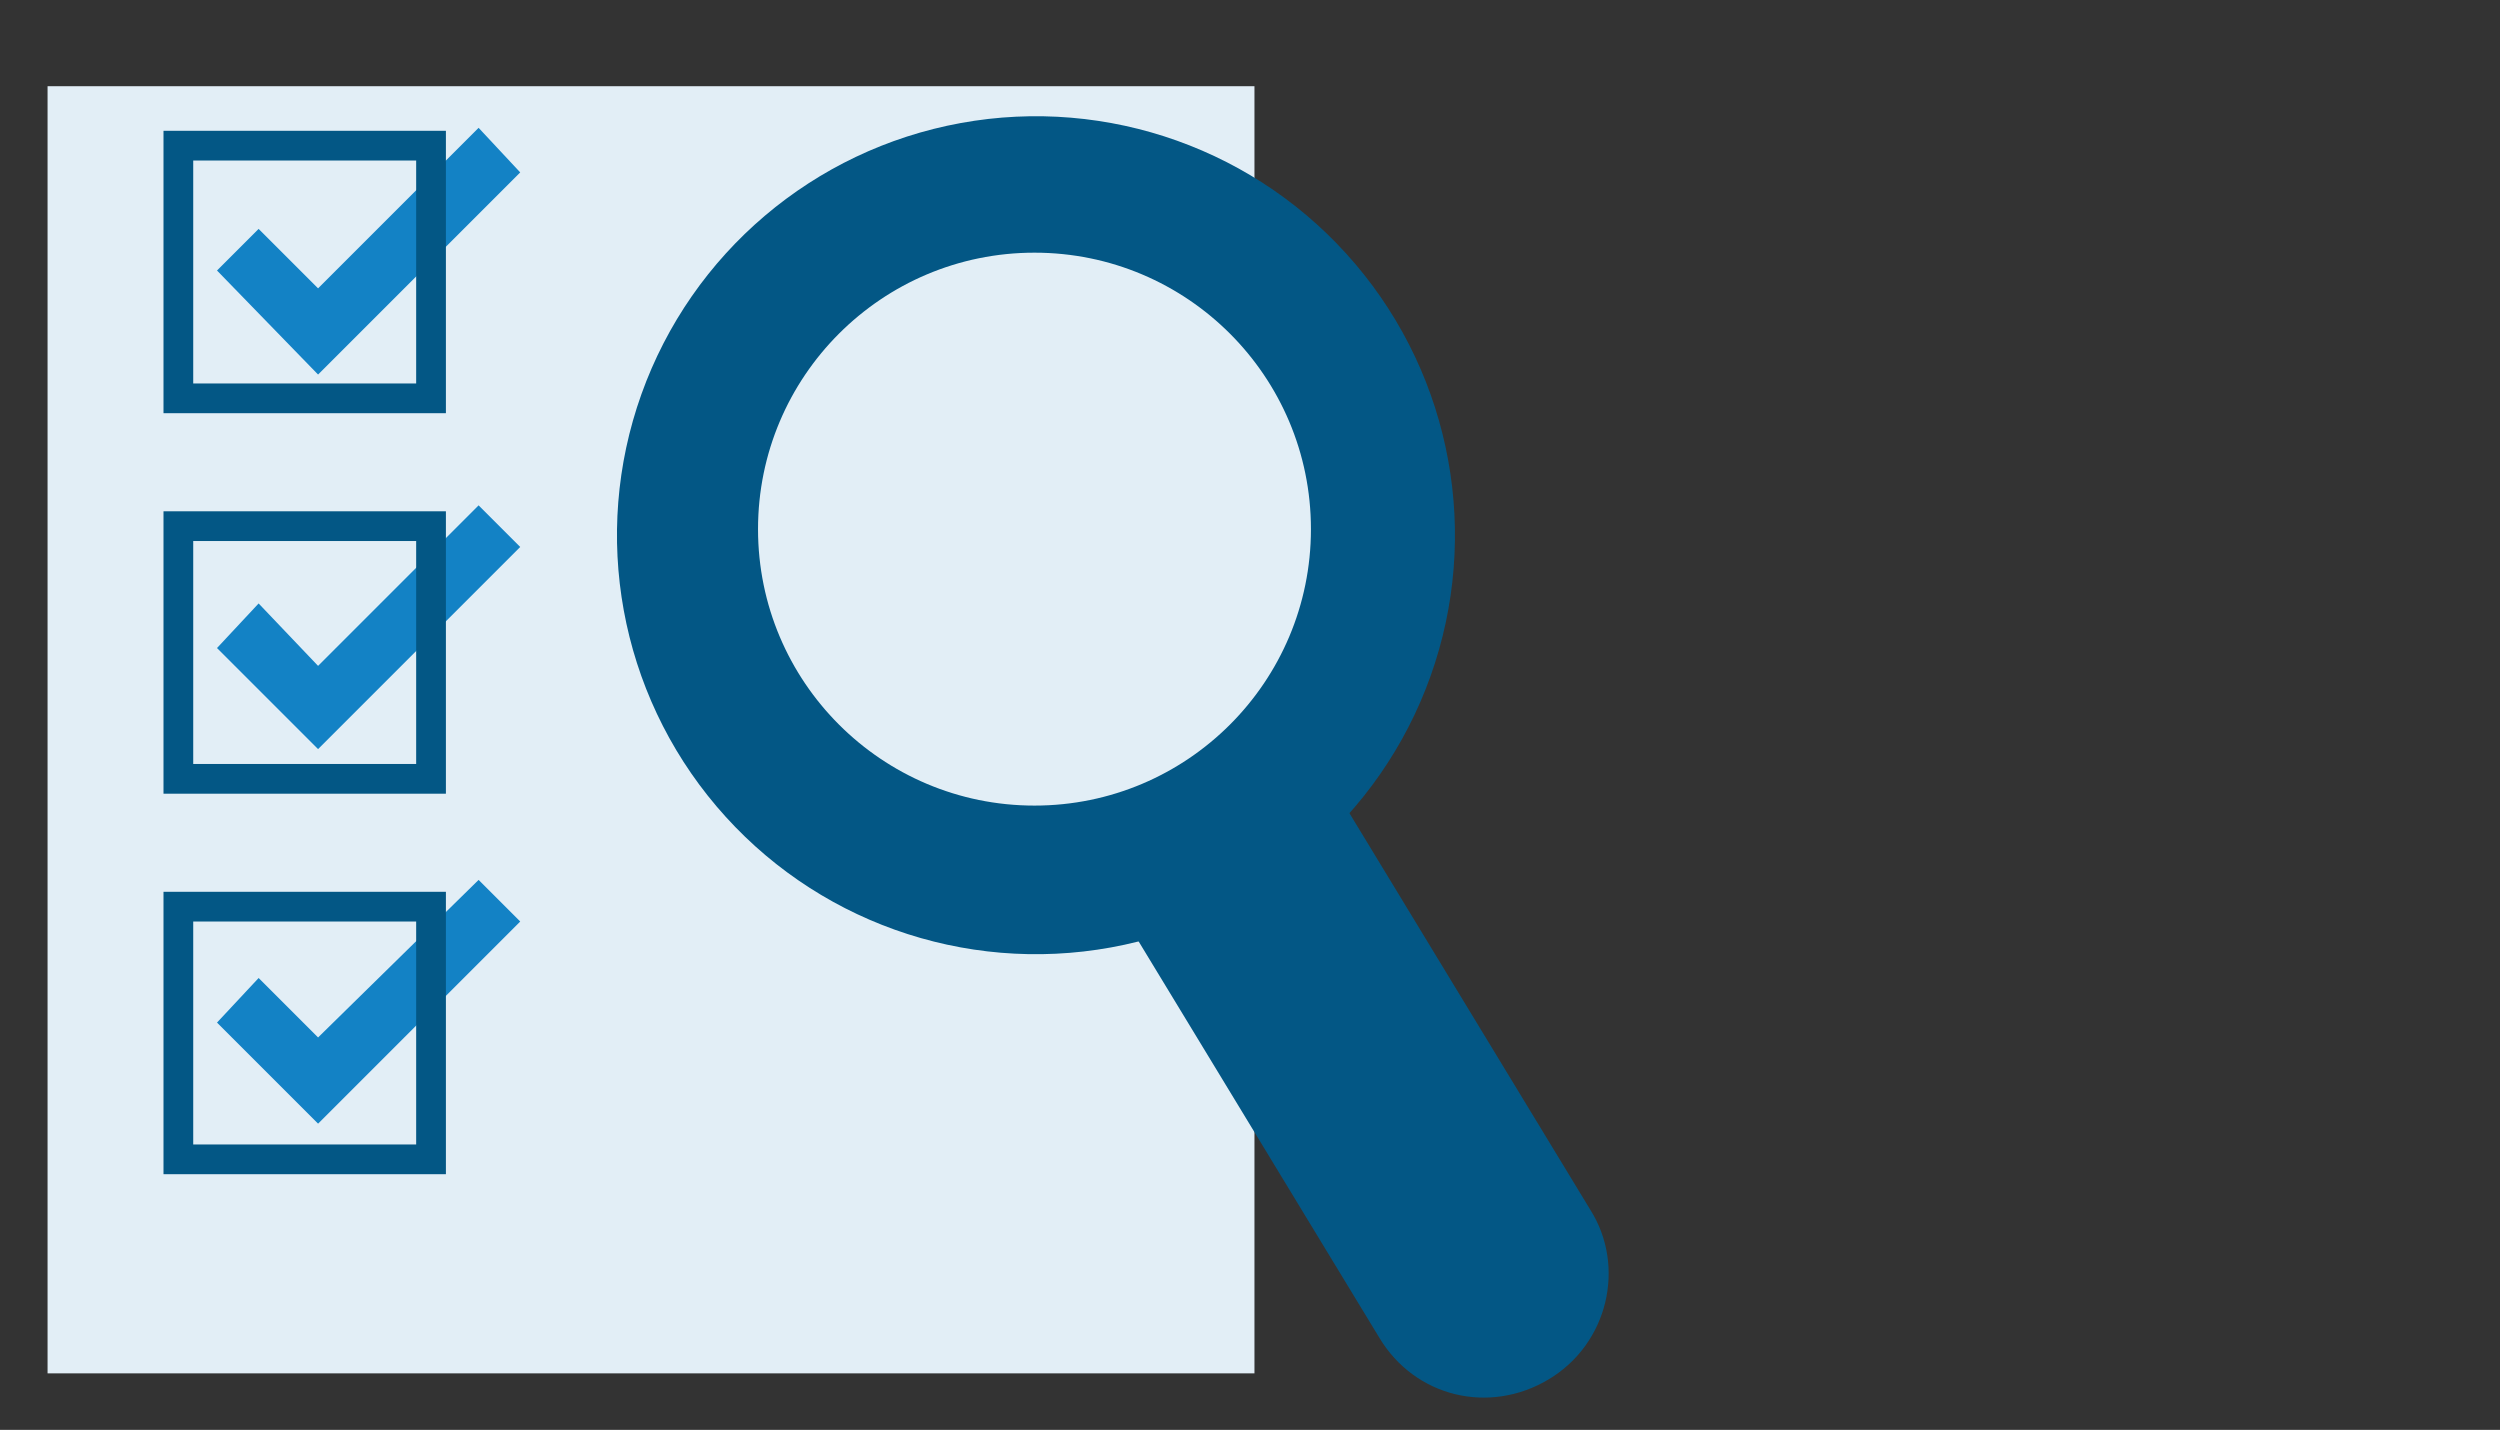 <svg xmlns="http://www.w3.org/2000/svg" xmlns:xlink="http://www.w3.org/1999/xlink" id="Capa_1" x="0px" y="0px" viewBox="0 0 84.1 48.1" style="enable-background:new 0 0 84.1 48.1;" xml:space="preserve"><rect x="0" y="0" width="84.1" height="48.1" fill="#333333" stroke="none"/><style type="text/css">	.st0{fill:#E2EEF6;}	.st1{fill:#035785;}	.st2{fill:#1382C5;}	.st3{fill:none;stroke:#035785;stroke-miterlimit:10;}</style><g>	<rect x="1.6" y="2.9" class="st0" width="40.6" height="43.3"></rect></g><g>	<ellipse transform="matrix(0.762 -0.647 0.647 0.762 -3.39 26.869)" class="st1" cx="34.9" cy="18" rx="14.1" ry="14.1"></ellipse>	<path class="st1" d="M52.1,46.4L52.1,46.4c-2,1.2-4.5,0.6-5.7-1.4l-9.9-16.3c-1.2-2-0.6-4.5,1.4-5.7l0,0c2-1.2,4.5-0.6,5.7,1.4  l9.9,16.3C54.7,42.6,54.1,45.2,52.1,46.4z"></path>	<circle class="st0" cx="34.8" cy="17.8" r="9.3"></circle></g><polygon class="st2" points="10.7,12.6 7.3,9.1 8.7,7.7 10.7,9.7 16.1,4.3 17.5,5.8 "></polygon><polygon class="st2" points="10.7,25.2 7.3,21.8 8.7,20.3 10.7,22.4 16.1,17 17.5,18.4 "></polygon><polygon class="st2" points="10.7,37.8 7.3,34.4 8.7,32.9 10.7,34.9 16.1,29.6 17.5,31 "></polygon><rect x="6" y="4.9" class="st3" width="8.5" height="8.5"></rect><rect x="6" y="17.7" class="st3" width="8.5" height="8.5"></rect><rect x="6" y="30.5" class="st3" width="8.5" height="8.5"></rect></svg>